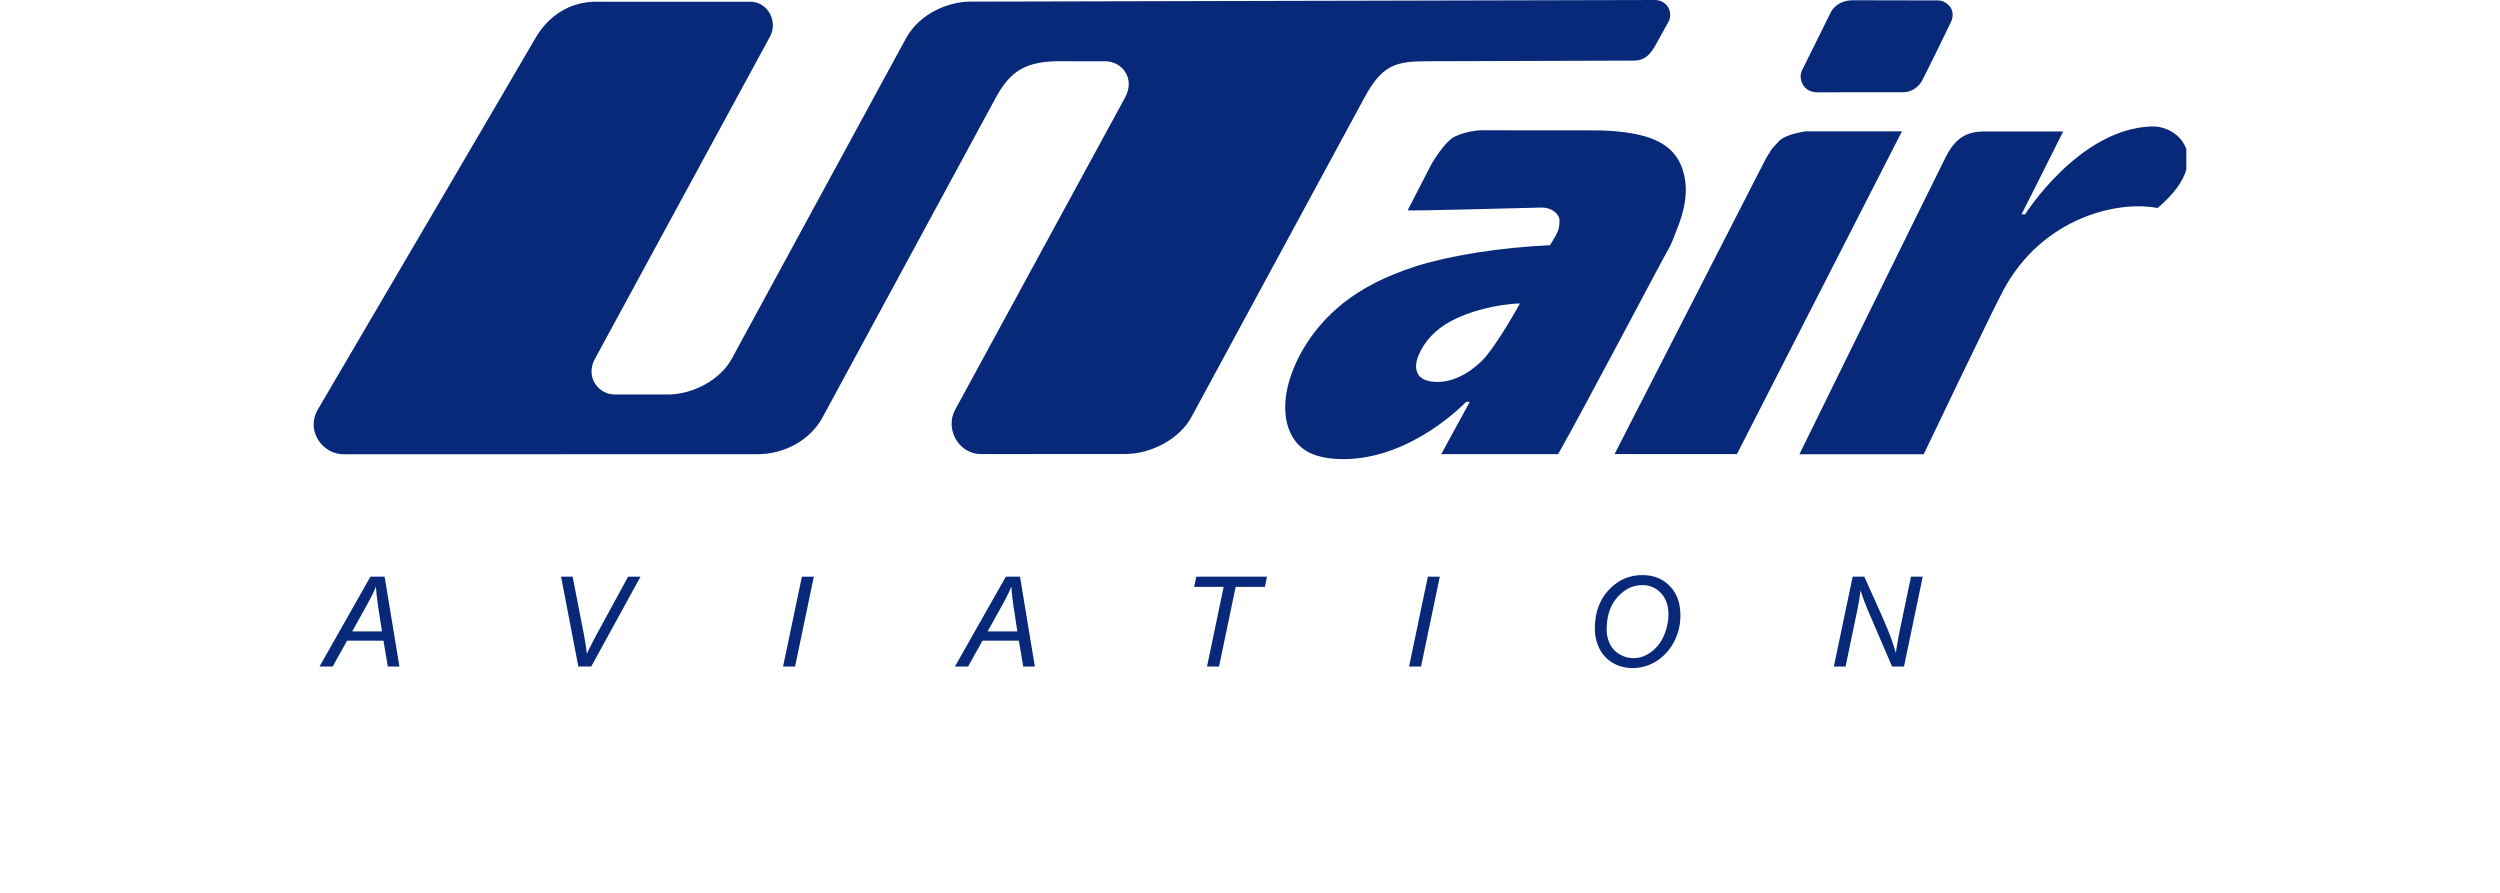 <svg height="893" viewBox=".023 .349 611.547 291.617" width="2500" xmlns="http://www.w3.org/2000/svg"><g fill="#082979"><path d="m518.7 43.231-53.89 105.4h-39.96c16.79-32.76 32.68-63.844 49.47-96.612 2.03-2.957.65-1.833 4.23-5.603 2.12-2.06 6.48-2.81 8.79-3.184h31.36m-124.75 56.214c-3.76.067-8.41.845-12.21 1.845-3.8.99-7.22 2.29-10.29 3.9-2.61 1.4-4.77 3.04-6.56 4.96-1.75 1.88-3.09 3.93-4.02 6.15-1.12 2.67-1.14 4.83-.02 6.5 1.1 1.68 3.7 2.27 6.13 2.27 4.72 0 9.75-2.26 14.4-6.74 4.67-4.52 12.57-18.885 12.57-18.885zm-22.32-53.845c3.06-2.188 8.93-2.71 9.39-2.71l36.66.032c6.26.004 11.54.549 15.82 1.607 8.71 2.165 13.45 6.815 14.48 15.395.54 4.485-.44 9.784-2.99 15.874-.62 1.472-1.39 4.034-2.73 6.226-1.34 2.19-27.6 52.146-35.84 66.616h-38.16s8.75-16.1 9.32-17.07l-1.17-.04s-17.41 18.57-39.81 18.75c-4.69.03-8.44-.69-11.29-2.06-2.81-1.37-4.92-3.52-6.28-6.47-1.31-2.66-1.86-5.84-1.7-9.57.15-3.7 1.11-7.7 2.9-11.97 1.65-3.94 3.83-7.67 6.51-11.19 2.66-3.49 5.77-6.67 9.3-9.546 3.23-2.567 6.78-4.823 10.74-6.844 3.94-1.982 8.32-3.761 13.1-5.302 5.49-1.746 12.02-3.216 19.66-4.446 7.63-1.233 15.7-2.054 24.22-2.464 2.72-4.357 3.09-5.159 3.1-8.099 0-2.067-2.5-4.2-5.71-4.2-2.4 0-44.04 1.241-43.86.89l7.8-15.139c.76-1.476 4.22-6.614 6.54-8.27m71.07-38.596c1.28-3.883-1.6-6.656-4.66-6.656l-223.57.531c-6.7-.014-16.1 3.456-20.85 11.675l-57.1 105.02c-3.66 6.71-12.52 11.6-20.88 11.6l-17.363-.02c-5.236.03-9.633-5.68-6.418-11.59l57.241-105.369c2.49-4.582-.45-11.242-6.56-11.289-2.62-.02-44.107 0-50.361 0-7.292 0-14.962 3.532-19.882 12.14-3.735 6.537-70.816 120.87-70.816 120.87-.98 1.62-1.429 3.27-1.458 4.86v.4c.127 5.13 4.596 9.47 9.627 9.51l135.16-.01c9.24-.01 17.13-4.71 21.09-11.46l56.92-105.04c4.91-9.045 10.24-11.837 20.96-11.837l14.78.014c5.42 0 9.86 5.586 6.45 11.823l-55.48 101.94c-3.47 6.38 1.19 14.48 8.36 14.51l47.2-.03c8.64.01 17.79-5.1 21.48-11.88l56.61-104.51c5.89-10.832 10.28-11.859 20.8-11.859l66.8-.203c4.49.163 6.1-2.994 7.04-4.327l4.88-8.817m52.92-2.962c1-1.609 3.16-3.608 7.04-3.608 3.89 0 25.41.08 27.79.056 2.5-.023 6.35 2.722 4.17 7.22-1.34 2.771-8.57 17.672-9.46 19.17-.89 1.496-3 3.602-5.99 3.602s-26.71.013-28.16.013c-4.84 0-6.15-4.766-5-7.056 2.12-4.237 9.61-19.398 9.61-19.398m30.18 144.66h-40.59s42.66-86.865 47.85-97.195c3.91-7.766 8.71-8.225 13.2-8.225h25.09s-13.04 26.066-13.61 27.03l1.17.046s17.63-27.985 41.35-28.715c4.69-.145 9.72 2.687 11.31 7.464v6.623c-1.07 3.707-3.94 7.968-9.42 12.561-12.75-2.55-37.47 2.966-50.27 26.697-3.67 6.804-26.08 53.714-26.08 53.714" fill-rule="evenodd"/><path d="m1.935 218.007 16.633-29.346h4.625l4.845 29.346h-3.799l-1.421-8.445h-11.876l-4.701 8.445h-4.305zm10.688-11.472h9.71l-1.142-7.366c-.437-2.925-.711-5.358-.82-7.305-.67 1.681-1.64 3.676-2.925 5.986zm73.837 11.472-5.644-29.346h3.785l3.404 17.498c.629 3.17 1.031 5.733 1.223 7.687a172.489 172.489 0 0 1 3.02-5.965l10.468-19.22h4.045l-16.091 29.346zm66.853 0 6.15-29.346h3.9l-6.125 29.346zm56.125 0 16.625-29.346h4.625l4.85 29.346h-3.8l-1.426-8.445h-11.875l-4.7 8.445h-4.3zm10.687-11.472h9.7l-1.137-7.366c-.438-2.925-.713-5.358-.813-7.305-.675 1.681-1.65 3.676-2.925 5.986zm71.638 11.472 5.425-26.007h-9.625l.7-3.34h23.087l-.688 3.34h-9.55l-5.425 26.006h-3.925zm65.975 0 6.137-29.346h3.9l-6.125 29.346h-3.913zm60.674-12.292c0-5.228 1.513-9.465 4.538-12.703 3.025-3.232 6.688-4.852 11-4.852 3.65 0 6.638 1.19 8.938 3.574 2.3 2.378 3.462 5.576 3.462 9.58 0 2.856-.588 5.501-1.75 7.947-.863 1.824-1.963 3.403-3.288 4.735-1.312 1.325-2.737 2.35-4.237 3.068-2 .963-4.125 1.442-6.363 1.442-2.35 0-4.487-.56-6.412-1.681-1.938-1.12-3.4-2.685-4.4-4.694a14.36 14.36 0 0 1 -1.488-6.416zm3.863.197c0 1.723.362 3.308 1.075 4.75a7.836 7.836 0 0 0 3.187 3.382c1.413.813 2.913 1.223 4.475 1.223a9.19 9.19 0 0 0 4.3-1.073c1.363-.717 2.575-1.708 3.65-2.986 1.075-1.271 1.925-2.842 2.538-4.7.625-1.867.938-3.698.938-5.496 0-2.923-.813-5.253-2.45-6.988-1.638-1.737-3.65-2.604-6.063-2.604-3.063 0-5.775 1.312-8.125 3.935-2.35 2.625-3.525 6.144-3.525 10.557zm74.188 12.095 6.137-29.346h3.8l4.95 11.007c1.5 3.368 2.7 6.198 3.587 8.493.5 1.333 1.088 3.136 1.763 5.405.362-2.474.813-5.022 1.35-7.653l3.6-17.252h3.838l-6.125 29.346h-3.888l-7.287-16.952c-1.3-2.993-2.3-5.63-3.025-7.913-.2 1.914-.588 4.252-1.163 7.032l-3.712 17.833-3.825.001"/></g></svg>